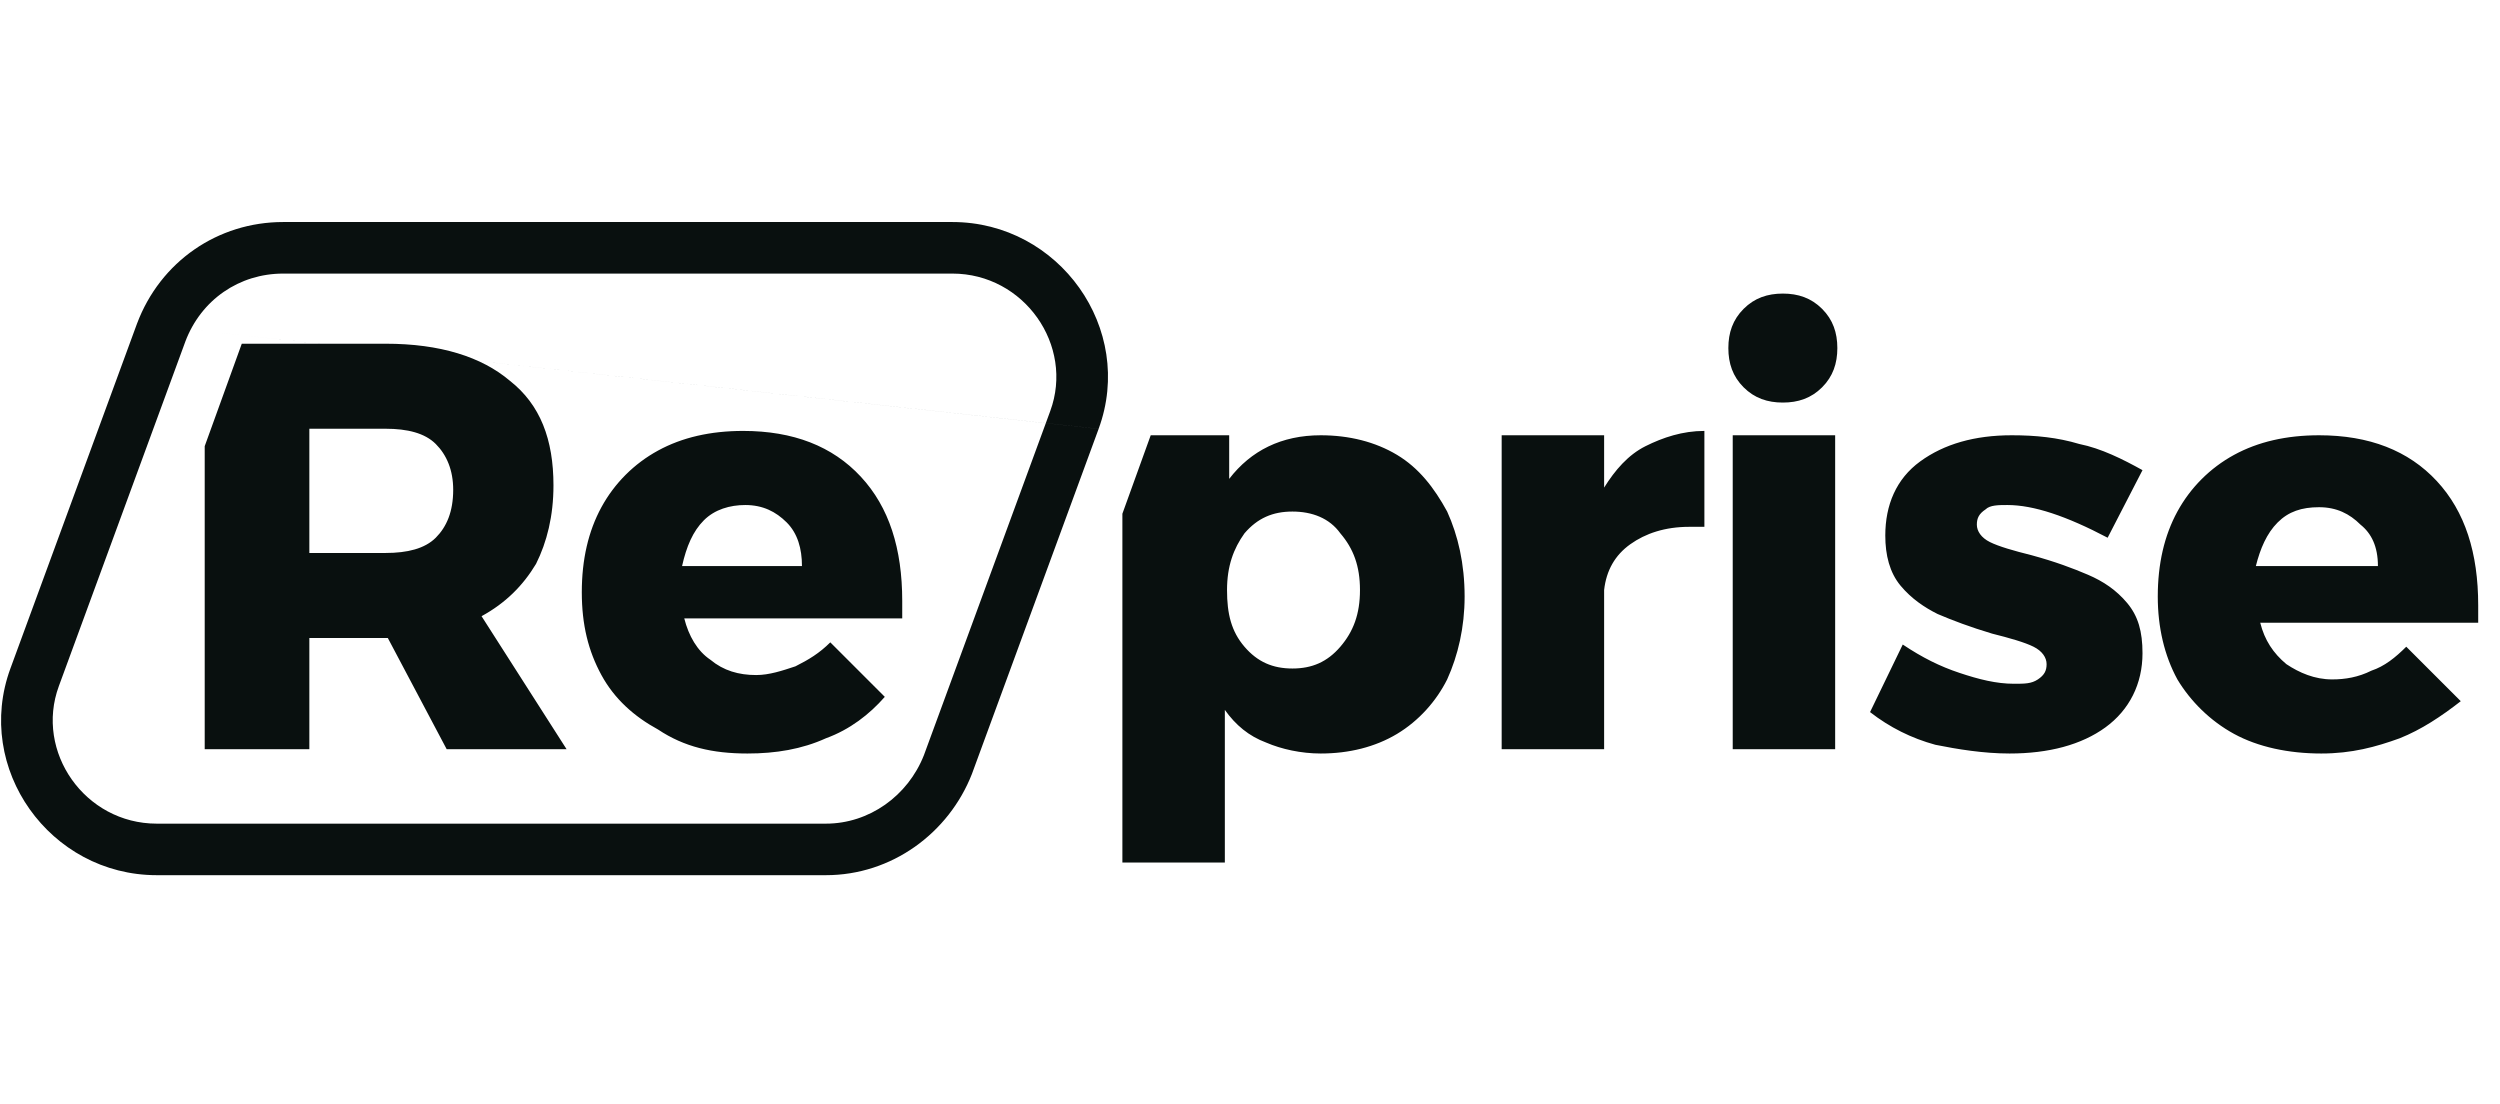 <svg width="111" height="49" viewBox="0 0 111 49" fill="none" xmlns="http://www.w3.org/2000/svg">
<path fill-rule="evenodd" clip-rule="evenodd" d="M79.159 17.874C79.836 17.874 80.417 17.681 80.901 17.197C81.385 16.713 81.578 16.132 81.578 15.455C81.578 14.777 81.385 14.197 80.901 13.713C80.417 13.229 79.836 13.035 79.159 13.035C78.481 13.035 77.901 13.229 77.417 13.713C76.933 14.197 76.739 14.777 76.739 15.455C76.739 16.132 76.933 16.713 77.417 17.197C77.901 17.681 78.481 17.874 79.159 17.874ZM9.089 33.263V19.81L10.735 15.261H17.122C19.542 15.261 21.381 15.842 22.639 16.907C23.994 17.971 24.574 19.52 24.574 21.552C24.574 22.907 24.284 24.068 23.8 25.036C23.219 26.004 22.445 26.778 21.381 27.359L25.155 33.263H19.832L17.219 28.327H13.735V33.263H9.089ZM13.735 24.552H17.122C18.09 24.552 18.864 24.359 19.348 23.875C19.832 23.391 20.122 22.713 20.122 21.746C20.122 20.875 19.832 20.197 19.348 19.713C18.864 19.229 18.09 19.036 17.122 19.036H13.735V24.552ZM33.188 33.456C34.446 33.456 35.607 33.263 36.672 32.779C37.736 32.392 38.608 31.714 39.285 30.94L36.865 28.52C36.382 29.004 35.898 29.294 35.317 29.585C34.736 29.778 34.156 29.972 33.575 29.972C32.801 29.972 32.123 29.778 31.543 29.294C30.962 28.907 30.575 28.23 30.381 27.456H40.059C40.059 27.262 40.059 26.972 40.059 26.681C40.059 24.359 39.478 22.52 38.22 21.165C36.962 19.81 35.22 19.133 32.994 19.133C31.543 19.133 30.284 19.423 29.22 20.004C28.155 20.584 27.284 21.455 26.703 22.52C26.123 23.584 25.832 24.843 25.832 26.294C25.832 27.746 26.123 28.907 26.703 29.972C27.284 31.037 28.155 31.811 29.22 32.392C30.381 33.166 31.639 33.456 33.188 33.456ZM30.284 25.133H35.607C35.607 24.359 35.414 23.681 34.93 23.197C34.446 22.713 33.865 22.423 33.091 22.423C32.413 22.423 31.736 22.617 31.252 23.101C30.768 23.584 30.478 24.262 30.284 25.133ZM57.383 29.682C56.512 29.682 55.834 29.391 55.254 28.714C54.673 28.036 54.48 27.262 54.48 26.198C54.48 25.133 54.77 24.359 55.254 23.681C55.834 23.004 56.512 22.713 57.383 22.713C58.254 22.713 59.028 23.004 59.512 23.681C60.093 24.359 60.383 25.133 60.383 26.198C60.383 27.262 60.093 28.036 59.512 28.714C58.931 29.391 58.254 29.682 57.383 29.682ZM71.223 26.198V33.263H66.674V19.326H71.223V21.649C71.707 20.875 72.287 20.197 73.061 19.81C73.836 19.423 74.707 19.133 75.675 19.133V23.391C75.481 23.391 75.287 23.391 74.997 23.391C73.933 23.391 73.061 23.681 72.384 24.165C71.707 24.649 71.32 25.326 71.223 26.198ZM81.481 19.326V33.263H76.933V19.326H81.481ZM89.224 33.456C90.966 33.456 92.418 33.069 93.482 32.295C94.547 31.52 95.127 30.359 95.127 29.004C95.127 28.036 94.934 27.359 94.45 26.778C93.966 26.198 93.385 25.81 92.708 25.52C92.031 25.23 91.256 24.939 90.192 24.649C89.418 24.456 88.74 24.262 88.353 24.068C87.966 23.875 87.772 23.584 87.772 23.294C87.772 23.004 87.869 22.81 88.159 22.617C88.353 22.423 88.74 22.423 89.127 22.423C90.288 22.423 91.74 22.907 93.579 23.875L95.127 20.875C94.257 20.391 93.289 19.907 92.321 19.713C91.353 19.423 90.385 19.326 89.321 19.326C87.675 19.326 86.32 19.713 85.256 20.488C84.191 21.262 83.707 22.423 83.707 23.778C83.707 24.649 83.901 25.423 84.385 26.004C84.869 26.585 85.45 26.972 86.03 27.262C86.708 27.552 87.482 27.843 88.45 28.133C89.224 28.327 89.901 28.52 90.288 28.714C90.676 28.907 90.869 29.198 90.869 29.488C90.869 29.778 90.772 29.972 90.482 30.166C90.192 30.359 89.901 30.359 89.418 30.359C88.643 30.359 87.869 30.166 86.998 29.875C86.127 29.585 85.353 29.198 84.482 28.617L83.03 31.617C83.901 32.295 84.869 32.779 85.933 33.069C86.901 33.263 88.062 33.456 89.224 33.456ZM106.548 32.779C105.483 33.166 104.419 33.456 103.064 33.456C101.612 33.456 100.257 33.166 99.192 32.585C98.128 32.004 97.257 31.133 96.676 30.166C96.095 29.101 95.805 27.843 95.805 26.488C95.805 25.036 96.095 23.778 96.676 22.713C97.257 21.649 98.128 20.778 99.192 20.197C100.257 19.616 101.515 19.326 102.967 19.326C105.193 19.326 106.935 20.004 108.193 21.358C109.451 22.713 110.032 24.552 110.032 26.875C110.032 27.262 110.032 27.552 110.032 27.649H100.354C100.547 28.424 100.934 29.004 101.515 29.488C102.096 29.875 102.773 30.166 103.547 30.166C104.128 30.166 104.709 30.069 105.29 29.778C105.87 29.585 106.354 29.198 106.838 28.714L109.258 31.133C108.387 31.811 107.515 32.392 106.548 32.779ZM105.58 25.133H100.16C100.354 24.359 100.644 23.681 101.128 23.197C101.612 22.713 102.193 22.52 102.967 22.52C103.741 22.52 104.322 22.81 104.806 23.294C105.29 23.681 105.58 24.262 105.58 25.133ZM51.092 19.326L49.834 22.81V38.295H54.383V31.52C54.867 32.198 55.447 32.682 56.222 32.972C56.899 33.263 57.77 33.456 58.641 33.456C59.899 33.456 61.061 33.166 62.029 32.585C62.996 32.004 63.77 31.133 64.254 30.166C64.738 29.101 65.029 27.843 65.029 26.488C65.029 25.036 64.738 23.778 64.254 22.713C63.674 21.649 62.996 20.778 62.029 20.197C61.061 19.616 59.899 19.326 58.641 19.326C56.899 19.326 55.544 20.004 54.576 21.262V19.326H51.092Z" fill="#09100F"/>
<path fill-rule="evenodd" clip-rule="evenodd" d="M8.225 15.175L8.224 15.179L2.613 30.464C1.54 33.376 3.767 36.57 6.959 36.57H36.671C38.588 36.57 40.308 35.341 41.021 33.533L46.63 18.254L46.63 18.253C47.703 15.341 45.476 12.147 42.284 12.147H12.572C10.63 12.147 8.929 13.302 8.225 15.175ZM6.081 14.375C7.12 11.605 9.677 9.858 12.572 9.858H42.284C47.028 9.858 50.414 14.6 48.778 19.043M48.778 19.044L43.16 34.345L43.156 34.357C42.124 36.995 39.589 38.858 36.671 38.858H6.959C2.215 38.858 -1.171 34.116 0.465 29.673L6.081 14.375" fill="#09100F"/>
</svg>
